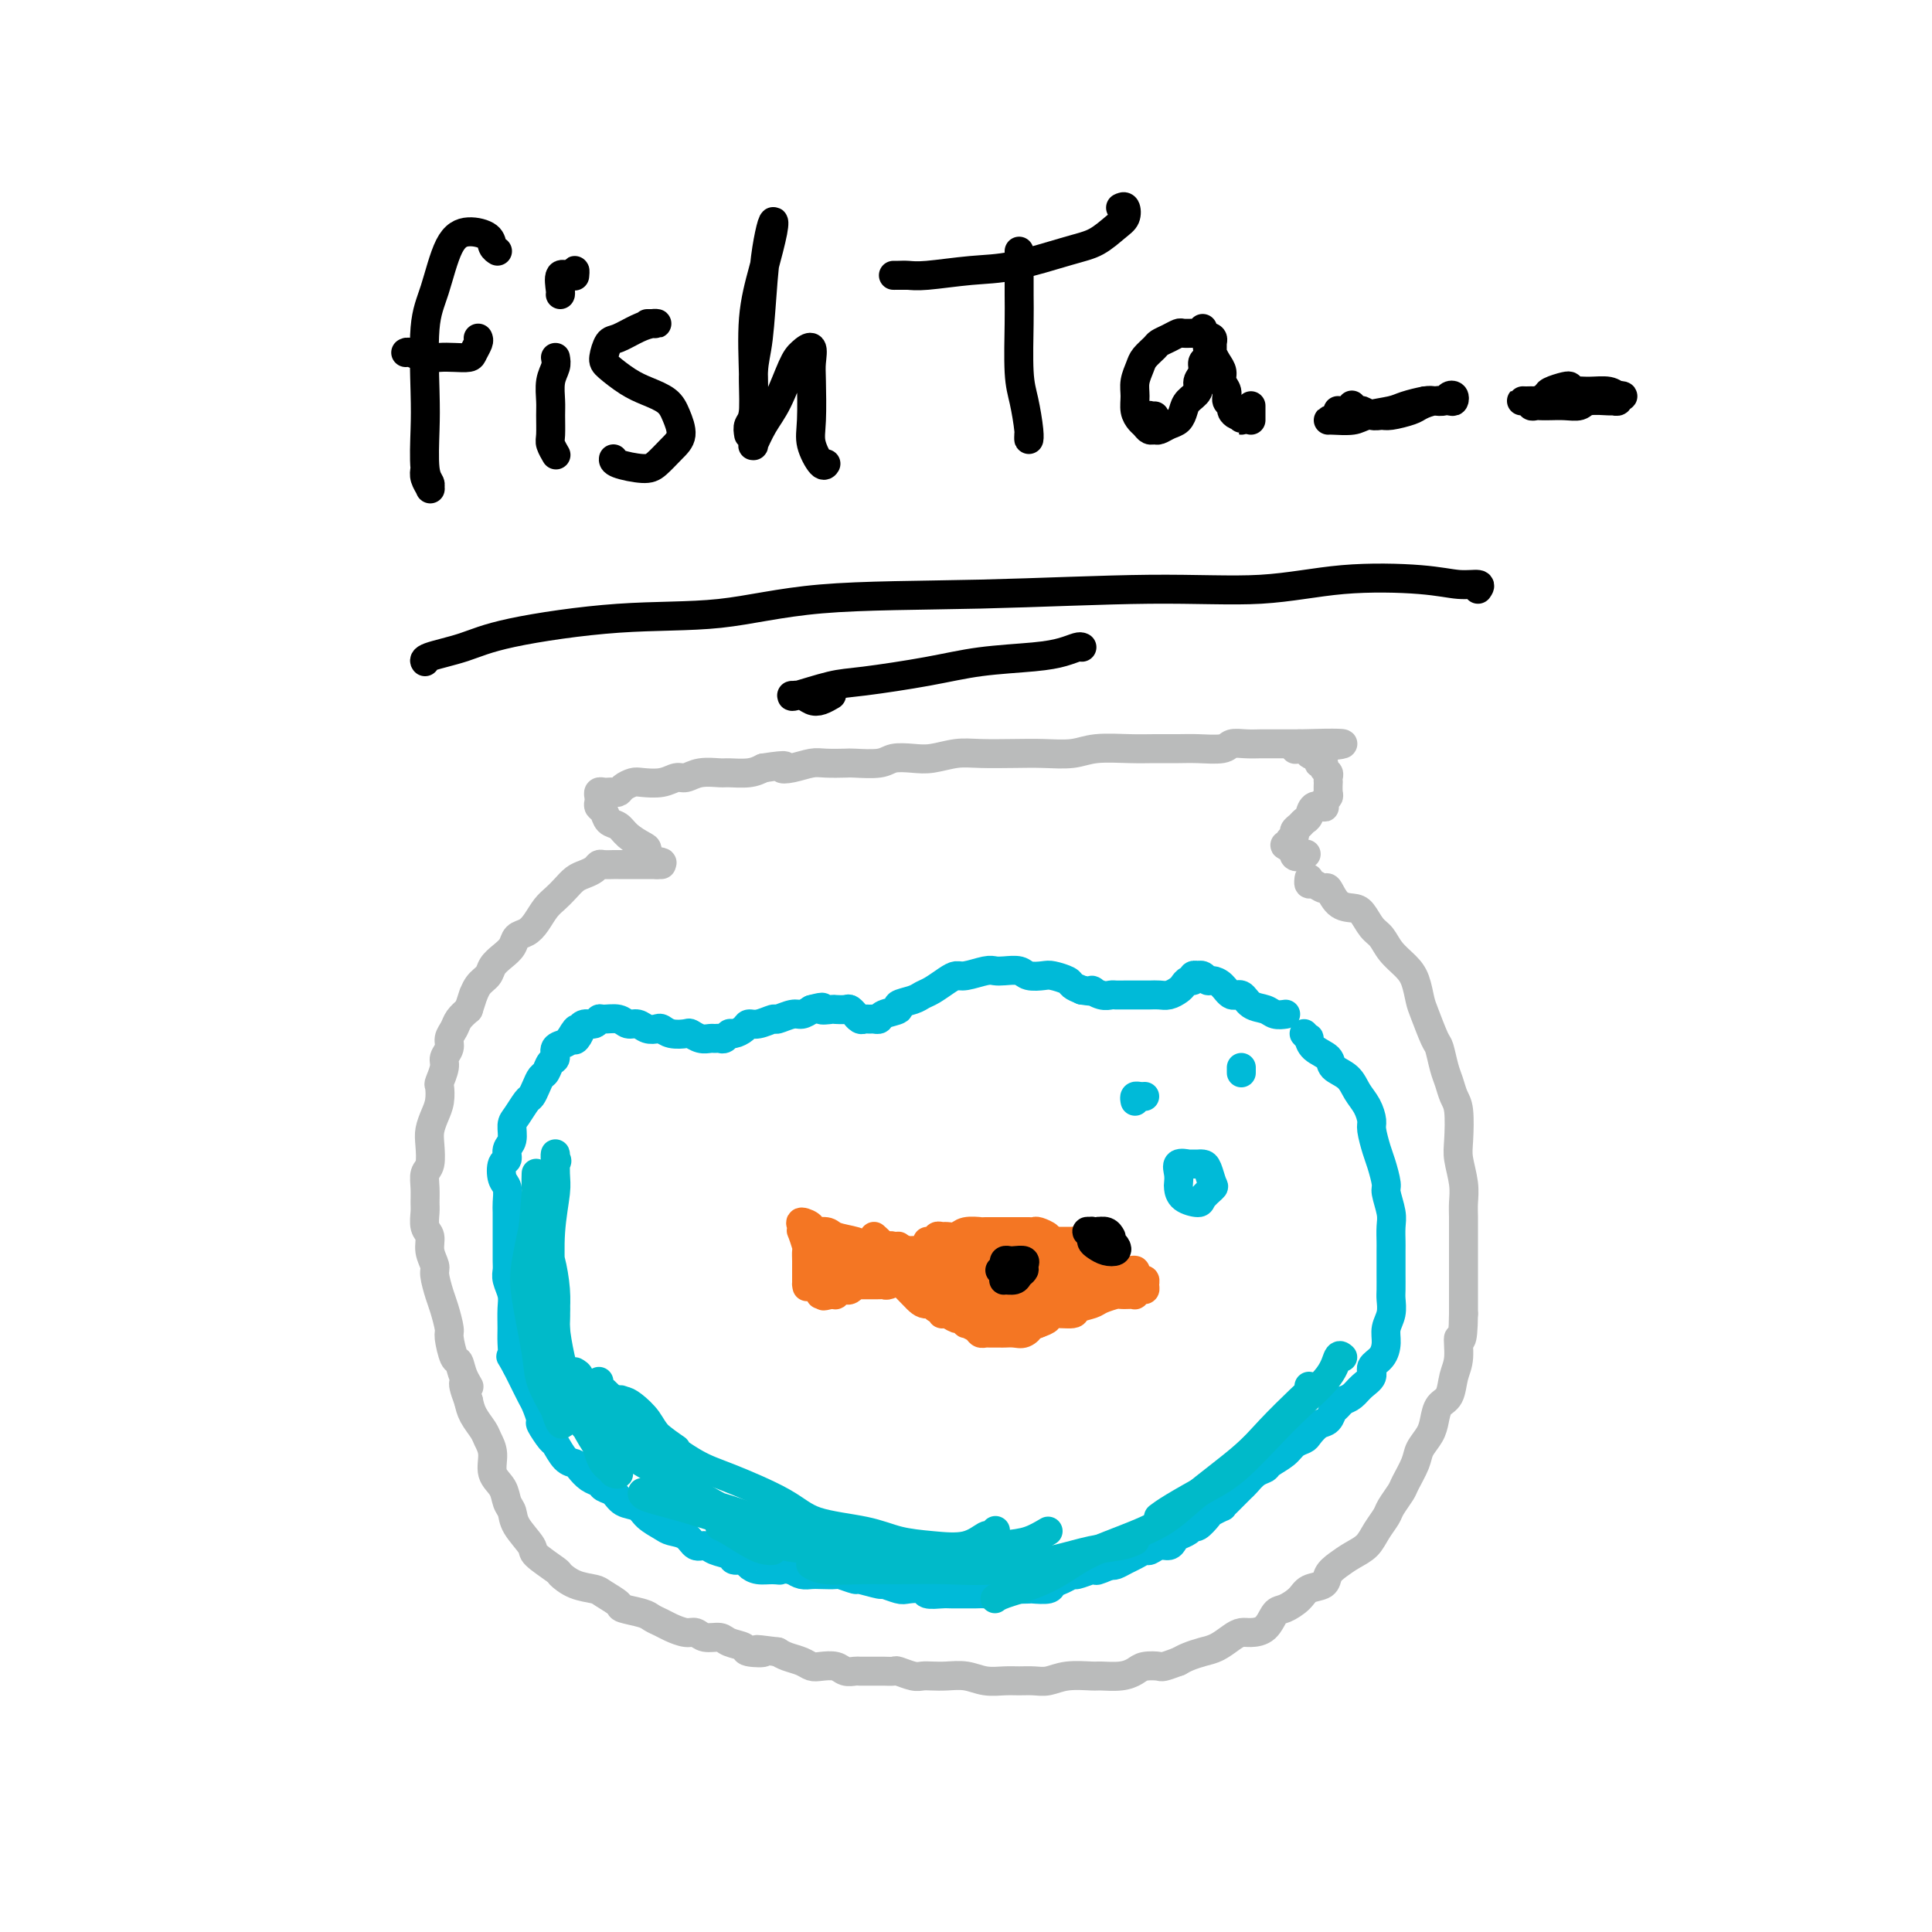 <svg viewBox='0 0 400 400' version='1.1' xmlns='http://www.w3.org/2000/svg' xmlns:xlink='http://www.w3.org/1999/xlink'><g fill='none' stroke='#BABBBB' stroke-width='6' stroke-linecap='round' stroke-linejoin='round'><path d='M271,182c0.015,-0.123 0.031,-0.246 0,0c-0.031,0.246 -0.108,0.861 0,1c0.108,0.139 0.403,-0.198 1,0c0.597,0.198 1.497,0.930 2,1c0.503,0.070 0.610,-0.521 1,0c0.390,0.521 1.063,2.155 2,3c0.937,0.845 2.137,0.901 3,1c0.863,0.099 1.390,0.242 2,1c0.610,0.758 1.305,2.130 2,3c0.695,0.870 1.391,1.238 2,2c0.609,0.762 1.132,1.920 2,3c0.868,1.080 2.082,2.083 3,3c0.918,0.917 1.541,1.749 2,3c0.459,1.251 0.753,2.922 1,4c0.247,1.078 0.447,1.562 1,3c0.553,1.438 1.457,3.831 2,5c0.543,1.169 0.724,1.114 1,2c0.276,0.886 0.649,2.712 1,4c0.351,1.288 0.682,2.037 1,3c0.318,0.963 0.625,2.140 1,3c0.375,0.860 0.818,1.402 1,3c0.182,1.598 0.101,4.250 0,6c-0.101,1.750 -0.223,2.596 0,4c0.223,1.404 0.792,3.366 1,5c0.208,1.634 0.056,2.939 0,4c-0.056,1.061 -0.015,1.880 0,3c0.015,1.120 0.004,2.543 0,4c-0.004,1.457 -0.001,2.947 0,4c0.001,1.053 0.000,1.668 0,3c-0.000,1.332 -0.000,3.381 0,5c0.000,1.619 0.000,2.810 0,4'/><path d='M303,272c-0.086,7.436 -0.800,5.027 -1,5c-0.200,-0.027 0.115,2.327 0,4c-0.115,1.673 -0.660,2.663 -1,4c-0.340,1.337 -0.476,3.019 -1,4c-0.524,0.981 -1.435,1.262 -2,2c-0.565,0.738 -0.785,1.935 -1,3c-0.215,1.065 -0.424,1.999 -1,3c-0.576,1.001 -1.520,2.068 -2,3c-0.480,0.932 -0.495,1.729 -1,3c-0.505,1.271 -1.501,3.015 -2,4c-0.499,0.985 -0.503,1.212 -1,2c-0.497,0.788 -1.487,2.136 -2,3c-0.513,0.864 -0.549,1.243 -1,2c-0.451,0.757 -1.315,1.893 -2,3c-0.685,1.107 -1.190,2.184 -2,3c-0.810,0.816 -1.926,1.370 -3,2c-1.074,0.630 -2.107,1.337 -3,2c-0.893,0.663 -1.646,1.281 -2,2c-0.354,0.719 -0.307,1.539 -1,2c-0.693,0.461 -2.124,0.565 -3,1c-0.876,0.435 -1.197,1.203 -2,2c-0.803,0.797 -2.088,1.625 -3,2c-0.912,0.375 -1.451,0.299 -2,1c-0.549,0.701 -1.109,2.181 -2,3c-0.891,0.819 -2.114,0.979 -3,1c-0.886,0.021 -1.434,-0.097 -2,0c-0.566,0.097 -1.149,0.407 -2,1c-0.851,0.593 -1.970,1.468 -3,2c-1.030,0.532 -1.970,0.720 -3,1c-1.030,0.280 -2.152,0.651 -3,1c-0.848,0.349 -1.424,0.674 -2,1'/><path d='M244,344c-3.532,1.321 -3.363,1.124 -4,1c-0.637,-0.124 -2.079,-0.177 -3,0c-0.921,0.177 -1.320,0.582 -2,1c-0.680,0.418 -1.641,0.848 -3,1c-1.359,0.152 -3.115,0.027 -4,0c-0.885,-0.027 -0.898,0.045 -2,0c-1.102,-0.045 -3.295,-0.209 -5,0c-1.705,0.209 -2.924,0.789 -4,1c-1.076,0.211 -2.009,0.053 -3,0c-0.991,-0.053 -2.040,-0.000 -3,0c-0.960,0.000 -1.832,-0.052 -3,0c-1.168,0.052 -2.631,0.210 -4,0c-1.369,-0.210 -2.645,-0.787 -4,-1c-1.355,-0.213 -2.791,-0.061 -4,0c-1.209,0.061 -2.193,0.030 -3,0c-0.807,-0.030 -1.439,-0.061 -2,0c-0.561,0.061 -1.053,0.212 -2,0c-0.947,-0.212 -2.351,-0.789 -3,-1c-0.649,-0.211 -0.545,-0.056 -1,0c-0.455,0.056 -1.469,0.015 -2,0c-0.531,-0.015 -0.579,-0.003 -1,0c-0.421,0.003 -1.214,-0.003 -2,0c-0.786,0.003 -1.565,0.015 -2,0c-0.435,-0.015 -0.525,-0.056 -1,0c-0.475,0.056 -1.333,0.208 -2,0c-0.667,-0.208 -1.141,-0.777 -2,-1c-0.859,-0.223 -2.103,-0.101 -3,0c-0.897,0.101 -1.447,0.182 -2,0c-0.553,-0.182 -1.111,-0.626 -2,-1c-0.889,-0.374 -2.111,-0.678 -3,-1c-0.889,-0.322 -1.444,-0.661 -2,-1'/><path d='M161,342c-7.154,-0.941 -3.540,-0.295 -3,0c0.540,0.295 -1.994,0.238 -3,0c-1.006,-0.238 -0.482,-0.656 -1,-1c-0.518,-0.344 -2.077,-0.613 -3,-1c-0.923,-0.387 -1.210,-0.891 -2,-1c-0.790,-0.109 -2.084,0.178 -3,0c-0.916,-0.178 -1.453,-0.821 -2,-1c-0.547,-0.179 -1.103,0.107 -2,0c-0.897,-0.107 -2.136,-0.606 -3,-1c-0.864,-0.394 -1.353,-0.682 -2,-1c-0.647,-0.318 -1.451,-0.666 -2,-1c-0.549,-0.334 -0.841,-0.653 -2,-1c-1.159,-0.347 -3.184,-0.722 -4,-1c-0.816,-0.278 -0.422,-0.460 -1,-1c-0.578,-0.540 -2.126,-1.438 -3,-2c-0.874,-0.562 -1.072,-0.788 -2,-1c-0.928,-0.212 -2.586,-0.411 -4,-1c-1.414,-0.589 -2.586,-1.568 -3,-2c-0.414,-0.432 -0.072,-0.318 -1,-1c-0.928,-0.682 -3.128,-2.160 -4,-3c-0.872,-0.840 -0.417,-1.043 -1,-2c-0.583,-0.957 -2.202,-2.667 -3,-4c-0.798,-1.333 -0.773,-2.289 -1,-3c-0.227,-0.711 -0.705,-1.177 -1,-2c-0.295,-0.823 -0.407,-2.001 -1,-3c-0.593,-0.999 -1.668,-1.818 -2,-3c-0.332,-1.182 0.080,-2.728 0,-4c-0.080,-1.272 -0.650,-2.269 -1,-3c-0.350,-0.731 -0.479,-1.197 -1,-2c-0.521,-0.803 -1.435,-1.944 -2,-3c-0.565,-1.056 -0.783,-2.028 -1,-3'/><path d='M97,290c-2.118,-5.557 -0.414,-3.451 0,-3c0.414,0.451 -0.463,-0.755 -1,-2c-0.537,-1.245 -0.735,-2.529 -1,-3c-0.265,-0.471 -0.595,-0.130 -1,-1c-0.405,-0.870 -0.883,-2.951 -1,-4c-0.117,-1.049 0.127,-1.067 0,-2c-0.127,-0.933 -0.627,-2.780 -1,-4c-0.373,-1.220 -0.621,-1.811 -1,-3c-0.379,-1.189 -0.890,-2.975 -1,-4c-0.110,-1.025 0.181,-1.290 0,-2c-0.181,-0.710 -0.833,-1.866 -1,-3c-0.167,-1.134 0.152,-2.246 0,-3c-0.152,-0.754 -0.774,-1.151 -1,-2c-0.226,-0.849 -0.057,-2.151 0,-3c0.057,-0.849 0.001,-1.245 0,-2c-0.001,-0.755 0.051,-1.868 0,-3c-0.051,-1.132 -0.207,-2.284 0,-3c0.207,-0.716 0.777,-0.995 1,-2c0.223,-1.005 0.098,-2.735 0,-4c-0.098,-1.265 -0.171,-2.063 0,-3c0.171,-0.937 0.586,-2.012 1,-3c0.414,-0.988 0.828,-1.889 1,-3c0.172,-1.111 0.103,-2.433 0,-3c-0.103,-0.567 -0.239,-0.378 0,-1c0.239,-0.622 0.852,-2.053 1,-3c0.148,-0.947 -0.168,-1.408 0,-2c0.168,-0.592 0.821,-1.313 1,-2c0.179,-0.687 -0.117,-1.339 0,-2c0.117,-0.661 0.647,-1.332 1,-2c0.353,-0.668 0.529,-1.334 1,-2c0.471,-0.666 1.235,-1.333 2,-2'/><path d='M97,209c1.433,-4.451 1.017,-3.080 1,-3c-0.017,0.080 0.367,-1.133 1,-2c0.633,-0.867 1.517,-1.388 2,-2c0.483,-0.612 0.566,-1.315 1,-2c0.434,-0.685 1.218,-1.351 2,-2c0.782,-0.649 1.560,-1.280 2,-2c0.440,-0.720 0.540,-1.530 1,-2c0.460,-0.470 1.278,-0.601 2,-1c0.722,-0.399 1.348,-1.066 2,-2c0.652,-0.934 1.329,-2.134 2,-3c0.671,-0.866 1.335,-1.398 2,-2c0.665,-0.602 1.330,-1.275 2,-2c0.670,-0.725 1.344,-1.501 2,-2c0.656,-0.499 1.293,-0.722 2,-1c0.707,-0.278 1.484,-0.610 2,-1c0.516,-0.390 0.772,-0.836 1,-1c0.228,-0.164 0.427,-0.044 1,0c0.573,0.044 1.519,0.012 2,0c0.481,-0.012 0.495,-0.003 1,0c0.505,0.003 1.501,0.001 2,0c0.499,-0.001 0.502,-0.000 1,0c0.498,0.000 1.490,0.000 2,0c0.510,-0.000 0.539,-0.000 1,0c0.461,0.000 1.355,0.000 2,0c0.645,-0.000 1.041,-0.000 1,0c-0.041,0.000 -0.521,0.000 -1,0'/><path d='M136,179c2.459,-0.579 0.107,-0.526 -1,-1c-1.107,-0.474 -0.969,-1.474 -1,-2c-0.031,-0.526 -0.232,-0.579 -1,-1c-0.768,-0.421 -2.105,-1.212 -3,-2c-0.895,-0.788 -1.350,-1.573 -2,-2c-0.650,-0.427 -1.494,-0.495 -2,-1c-0.506,-0.505 -0.672,-1.445 -1,-2c-0.328,-0.555 -0.817,-0.723 -1,-1c-0.183,-0.277 -0.060,-0.663 0,-1c0.060,-0.337 0.058,-0.626 0,-1c-0.058,-0.374 -0.170,-0.831 0,-1c0.170,-0.169 0.622,-0.048 1,0c0.378,0.048 0.682,0.023 1,0c0.318,-0.023 0.650,-0.045 1,0c0.350,0.045 0.719,0.157 1,0c0.281,-0.157 0.474,-0.582 1,-1c0.526,-0.418 1.386,-0.829 2,-1c0.614,-0.171 0.981,-0.102 2,0c1.019,0.102 2.690,0.238 4,0c1.310,-0.238 2.260,-0.848 3,-1c0.740,-0.152 1.268,0.156 2,0c0.732,-0.156 1.666,-0.777 3,-1c1.334,-0.223 3.069,-0.050 4,0c0.931,0.050 1.058,-0.025 2,0c0.942,0.025 2.698,0.150 4,0c1.302,-0.150 2.151,-0.575 3,-1'/><path d='M158,159c6.101,-0.944 4.353,-0.306 4,0c-0.353,0.306 0.689,0.278 2,0c1.311,-0.278 2.890,-0.805 4,-1c1.110,-0.195 1.752,-0.056 3,0c1.248,0.056 3.103,0.029 4,0c0.897,-0.029 0.836,-0.059 2,0c1.164,0.059 3.553,0.208 5,0c1.447,-0.208 1.952,-0.774 3,-1c1.048,-0.226 2.638,-0.113 4,0c1.362,0.113 2.494,0.226 4,0c1.506,-0.226 3.386,-0.792 5,-1c1.614,-0.208 2.963,-0.060 5,0c2.037,0.060 4.761,0.030 7,0c2.239,-0.030 3.994,-0.061 6,0c2.006,0.061 4.263,0.212 6,0c1.737,-0.212 2.956,-0.789 5,-1c2.044,-0.211 4.915,-0.055 7,0c2.085,0.055 3.383,0.011 5,0c1.617,-0.011 3.552,0.011 5,0c1.448,-0.011 2.408,-0.056 4,0c1.592,0.056 3.816,0.211 5,0c1.184,-0.211 1.329,-0.789 2,-1c0.671,-0.211 1.867,-0.057 3,0c1.133,0.057 2.201,0.015 3,0c0.799,-0.015 1.327,-0.004 2,0c0.673,0.004 1.490,0.001 2,0c0.510,-0.001 0.714,-0.000 1,0c0.286,0.000 0.654,0.000 1,0c0.346,-0.000 0.670,-0.000 1,0c0.330,0.000 0.665,0.000 1,0'/><path d='M269,154c17.329,-0.534 5.150,0.631 1,1c-4.150,0.369 -0.271,-0.060 1,0c1.271,0.060 -0.067,0.607 0,1c0.067,0.393 1.538,0.630 2,1c0.462,0.370 -0.087,0.872 0,1c0.087,0.128 0.808,-0.119 1,0c0.192,0.119 -0.145,0.605 0,1c0.145,0.395 0.771,0.701 1,1c0.229,0.299 0.062,0.591 0,1c-0.062,0.409 -0.020,0.936 0,1c0.020,0.064 0.019,-0.333 0,0c-0.019,0.333 -0.056,1.396 0,2c0.056,0.604 0.204,0.748 0,1c-0.204,0.252 -0.762,0.610 -1,1c-0.238,0.390 -0.158,0.811 0,1c0.158,0.189 0.393,0.145 0,0c-0.393,-0.145 -1.416,-0.390 -2,0c-0.584,0.390 -0.730,1.414 -1,2c-0.270,0.586 -0.665,0.734 -1,1c-0.335,0.266 -0.610,0.650 -1,1c-0.390,0.350 -0.894,0.668 -1,1c-0.106,0.332 0.187,0.680 0,1c-0.187,0.320 -0.854,0.611 -1,1c-0.146,0.389 0.230,0.874 0,1c-0.230,0.126 -1.066,-0.107 -1,0c0.066,0.107 1.033,0.553 2,1'/><path d='M268,176c-0.644,2.089 1.244,1.311 2,1c0.756,-0.311 0.378,-0.156 0,0'/></g>
<g fill='none' stroke='#00BAD8' stroke-width='6' stroke-linecap='round' stroke-linejoin='round'><path d='M270,214c0.429,0.471 0.859,0.941 1,1c0.141,0.059 -0.005,-0.294 0,0c0.005,0.294 0.161,1.237 1,2c0.839,0.763 2.361,1.348 3,2c0.639,0.652 0.396,1.372 1,2c0.604,0.628 2.056,1.163 3,2c0.944,0.837 1.380,1.974 2,3c0.620,1.026 1.423,1.939 2,3c0.577,1.061 0.929,2.270 1,3c0.071,0.730 -0.140,0.981 0,2c0.140,1.019 0.630,2.808 1,4c0.370,1.192 0.621,1.788 1,3c0.379,1.212 0.886,3.039 1,4c0.114,0.961 -0.166,1.056 0,2c0.166,0.944 0.776,2.737 1,4c0.224,1.263 0.060,1.996 0,3c-0.060,1.004 -0.016,2.279 0,3c0.016,0.721 0.004,0.888 0,2c-0.004,1.112 -0.000,3.168 0,4c0.000,0.832 -0.004,0.438 0,1c0.004,0.562 0.016,2.079 0,3c-0.016,0.921 -0.058,1.248 0,2c0.058,0.752 0.218,1.931 0,3c-0.218,1.069 -0.813,2.030 -1,3c-0.187,0.970 0.035,1.950 0,3c-0.035,1.050 -0.327,2.169 -1,3c-0.673,0.831 -1.727,1.375 -2,2c-0.273,0.625 0.236,1.333 0,2c-0.236,0.667 -1.217,1.295 -2,2c-0.783,0.705 -1.366,1.487 -2,2c-0.634,0.513 -1.317,0.756 -2,1'/><path d='M278,290c-1.809,2.197 -1.832,1.688 -2,2c-0.168,0.312 -0.482,1.445 -1,2c-0.518,0.555 -1.240,0.533 -2,1c-0.760,0.467 -1.559,1.424 -2,2c-0.441,0.576 -0.523,0.770 -1,1c-0.477,0.230 -1.349,0.494 -2,1c-0.651,0.506 -1.081,1.252 -2,2c-0.919,0.748 -2.326,1.496 -3,2c-0.674,0.504 -0.613,0.764 -1,1c-0.387,0.236 -1.220,0.448 -2,1c-0.780,0.552 -1.506,1.444 -2,2c-0.494,0.556 -0.758,0.775 -1,1c-0.242,0.225 -0.464,0.456 -1,1c-0.536,0.544 -1.385,1.401 -2,2c-0.615,0.599 -0.994,0.939 -1,1c-0.006,0.061 0.363,-0.156 0,0c-0.363,0.156 -1.458,0.686 -2,1c-0.542,0.314 -0.530,0.413 -1,1c-0.470,0.587 -1.421,1.663 -2,2c-0.579,0.337 -0.784,-0.063 -1,0c-0.216,0.063 -0.442,0.590 -1,1c-0.558,0.410 -1.449,0.702 -2,1c-0.551,0.298 -0.763,0.601 -1,1c-0.237,0.399 -0.500,0.895 -1,1c-0.500,0.105 -1.236,-0.179 -2,0c-0.764,0.179 -1.556,0.822 -2,1c-0.444,0.178 -0.539,-0.110 -1,0c-0.461,0.110 -1.289,0.617 -2,1c-0.711,0.383 -1.307,0.642 -2,1c-0.693,0.358 -1.484,0.817 -2,1c-0.516,0.183 -0.758,0.092 -1,0'/><path d='M230,324c-3.450,1.481 -3.073,1.185 -3,1c0.073,-0.185 -0.156,-0.257 -1,0c-0.844,0.257 -2.304,0.843 -3,1c-0.696,0.157 -0.628,-0.116 -1,0c-0.372,0.116 -1.183,0.619 -2,1c-0.817,0.381 -1.640,0.638 -2,1c-0.360,0.362 -0.256,0.828 -1,1c-0.744,0.172 -2.335,0.050 -3,0c-0.665,-0.050 -0.405,-0.027 -1,0c-0.595,0.027 -2.047,0.060 -3,0c-0.953,-0.060 -1.409,-0.212 -2,0c-0.591,0.212 -1.317,0.789 -2,1c-0.683,0.211 -1.322,0.056 -2,0c-0.678,-0.056 -1.394,-0.014 -2,0c-0.606,0.014 -1.102,0.000 -2,0c-0.898,-0.000 -2.198,0.014 -3,0c-0.802,-0.014 -1.105,-0.055 -2,0c-0.895,0.055 -2.381,0.207 -3,0c-0.619,-0.207 -0.372,-0.772 -1,-1c-0.628,-0.228 -2.131,-0.118 -3,0c-0.869,0.118 -1.106,0.243 -2,0c-0.894,-0.243 -2.447,-0.853 -3,-1c-0.553,-0.147 -0.107,0.171 -1,0c-0.893,-0.171 -3.125,-0.830 -4,-1c-0.875,-0.170 -0.394,0.150 -1,0c-0.606,-0.150 -2.298,-0.772 -3,-1c-0.702,-0.228 -0.415,-0.064 -1,0c-0.585,0.064 -2.043,0.027 -3,0c-0.957,-0.027 -1.411,-0.046 -2,0c-0.589,0.046 -1.311,0.156 -2,0c-0.689,-0.156 -1.344,-0.578 -2,-1'/><path d='M164,325c-7.157,-0.770 -4.049,-0.196 -3,0c1.049,0.196 0.039,0.015 -1,0c-1.039,-0.015 -2.108,0.137 -3,0c-0.892,-0.137 -1.608,-0.561 -2,-1c-0.392,-0.439 -0.461,-0.892 -1,-1c-0.539,-0.108 -1.548,0.131 -2,0c-0.452,-0.131 -0.346,-0.630 -1,-1c-0.654,-0.370 -2.066,-0.610 -3,-1c-0.934,-0.390 -1.390,-0.930 -2,-1c-0.610,-0.070 -1.375,0.329 -2,0c-0.625,-0.329 -1.111,-1.388 -2,-2c-0.889,-0.612 -2.181,-0.779 -3,-1c-0.819,-0.221 -1.164,-0.497 -2,-1c-0.836,-0.503 -2.164,-1.234 -3,-2c-0.836,-0.766 -1.179,-1.567 -2,-2c-0.821,-0.433 -2.121,-0.496 -3,-1c-0.879,-0.504 -1.339,-1.448 -2,-2c-0.661,-0.552 -1.524,-0.712 -2,-1c-0.476,-0.288 -0.564,-0.705 -1,-1c-0.436,-0.295 -1.220,-0.468 -2,-1c-0.780,-0.532 -1.556,-1.422 -2,-2c-0.444,-0.578 -0.558,-0.846 -1,-1c-0.442,-0.154 -1.214,-0.196 -2,-1c-0.786,-0.804 -1.587,-2.369 -2,-3c-0.413,-0.631 -0.438,-0.327 -1,-1c-0.562,-0.673 -1.660,-2.323 -2,-3c-0.340,-0.677 0.077,-0.380 0,-1c-0.077,-0.620 -0.650,-2.156 -1,-3c-0.350,-0.844 -0.479,-0.997 -1,-2c-0.521,-1.003 -1.435,-2.858 -2,-4c-0.565,-1.142 -0.783,-1.571 -1,-2'/><path d='M107,283c-1.773,-3.244 -1.206,-1.855 -1,-2c0.206,-0.145 0.051,-1.824 0,-3c-0.051,-1.176 0.000,-1.848 0,-3c-0.000,-1.152 -0.053,-2.783 0,-4c0.053,-1.217 0.210,-2.020 0,-3c-0.210,-0.980 -0.788,-2.135 -1,-3c-0.212,-0.865 -0.057,-1.438 0,-2c0.057,-0.562 0.015,-1.113 0,-2c-0.015,-0.887 -0.004,-2.109 0,-3c0.004,-0.891 0.002,-1.450 0,-2c-0.002,-0.550 -0.004,-1.091 0,-2c0.004,-0.909 0.014,-2.188 0,-3c-0.014,-0.812 -0.052,-1.158 0,-2c0.052,-0.842 0.195,-2.179 0,-3c-0.195,-0.821 -0.728,-1.125 -1,-2c-0.272,-0.875 -0.284,-2.322 0,-3c0.284,-0.678 0.863,-0.589 1,-1c0.137,-0.411 -0.167,-1.322 0,-2c0.167,-0.678 0.804,-1.122 1,-2c0.196,-0.878 -0.050,-2.188 0,-3c0.050,-0.812 0.394,-1.125 1,-2c0.606,-0.875 1.472,-2.313 2,-3c0.528,-0.687 0.719,-0.622 1,-1c0.281,-0.378 0.654,-1.200 1,-2c0.346,-0.800 0.665,-1.580 1,-2c0.335,-0.420 0.685,-0.480 1,-1c0.315,-0.520 0.596,-1.501 1,-2c0.404,-0.499 0.933,-0.515 1,-1c0.067,-0.485 -0.328,-1.438 0,-2c0.328,-0.562 1.379,-0.732 2,-1c0.621,-0.268 0.810,-0.634 1,-1'/><path d='M118,215c2.329,-3.973 1.153,-0.906 1,0c-0.153,0.906 0.719,-0.350 1,-1c0.281,-0.650 -0.029,-0.696 0,-1c0.029,-0.304 0.396,-0.867 1,-1c0.604,-0.133 1.446,0.165 2,0c0.554,-0.165 0.820,-0.791 1,-1c0.180,-0.209 0.275,0.000 1,0c0.725,-0.000 2.082,-0.210 3,0c0.918,0.210 1.397,0.840 2,1c0.603,0.160 1.329,-0.150 2,0c0.671,0.150 1.287,0.758 2,1c0.713,0.242 1.524,0.116 2,0c0.476,-0.116 0.617,-0.224 1,0c0.383,0.224 1.010,0.778 2,1c0.990,0.222 2.345,0.112 3,0c0.655,-0.112 0.609,-0.226 1,0c0.391,0.226 1.218,0.794 2,1c0.782,0.206 1.519,0.051 2,0c0.481,-0.051 0.705,0.001 1,0c0.295,-0.001 0.660,-0.056 1,0c0.340,0.056 0.654,0.221 1,0c0.346,-0.221 0.724,-0.829 1,-1c0.276,-0.171 0.449,0.094 1,0c0.551,-0.094 1.480,-0.546 2,-1c0.520,-0.454 0.632,-0.910 1,-1c0.368,-0.090 0.990,0.187 2,0c1.010,-0.187 2.406,-0.837 3,-1c0.594,-0.163 0.386,0.163 1,0c0.614,-0.163 2.050,-0.813 3,-1c0.950,-0.187 1.414,0.089 2,0c0.586,-0.089 1.293,-0.545 2,-1'/><path d='M168,209c3.434,-0.929 2.019,-0.250 2,0c-0.019,0.250 1.358,0.071 2,0c0.642,-0.071 0.549,-0.034 1,0c0.451,0.034 1.444,0.065 2,0c0.556,-0.065 0.674,-0.228 1,0c0.326,0.228 0.861,0.846 1,1c0.139,0.154 -0.118,-0.155 0,0c0.118,0.155 0.610,0.774 1,1c0.390,0.226 0.680,0.057 1,0c0.320,-0.057 0.672,-0.004 1,0c0.328,0.004 0.631,-0.040 1,0c0.369,0.040 0.802,0.166 1,0c0.198,-0.166 0.161,-0.622 1,-1c0.839,-0.378 2.556,-0.678 3,-1c0.444,-0.322 -0.383,-0.667 0,-1c0.383,-0.333 1.976,-0.654 3,-1c1.024,-0.346 1.480,-0.719 2,-1c0.520,-0.281 1.105,-0.471 2,-1c0.895,-0.529 2.099,-1.396 3,-2c0.901,-0.604 1.500,-0.946 2,-1c0.500,-0.054 0.900,0.181 2,0c1.100,-0.181 2.898,-0.777 4,-1c1.102,-0.223 1.507,-0.074 2,0c0.493,0.074 1.075,0.072 2,0c0.925,-0.072 2.192,-0.212 3,0c0.808,0.212 1.157,0.778 2,1c0.843,0.222 2.179,0.101 3,0c0.821,-0.101 1.127,-0.182 2,0c0.873,0.182 2.312,0.626 3,1c0.688,0.374 0.625,0.678 1,1c0.375,0.322 1.187,0.661 2,1'/><path d='M224,205c3.456,0.558 2.094,-0.047 2,0c-0.094,0.047 1.078,0.745 2,1c0.922,0.255 1.594,0.068 2,0c0.406,-0.068 0.545,-0.018 1,0c0.455,0.018 1.224,0.005 2,0c0.776,-0.005 1.559,-0.000 2,0c0.441,0.000 0.542,-0.003 1,0c0.458,0.003 1.275,0.012 2,0c0.725,-0.012 1.360,-0.046 2,0c0.640,0.046 1.286,0.171 2,0c0.714,-0.171 1.497,-0.638 2,-1c0.503,-0.362 0.727,-0.619 1,-1c0.273,-0.381 0.594,-0.886 1,-1c0.406,-0.114 0.896,0.165 1,0c0.104,-0.165 -0.179,-0.772 0,-1c0.179,-0.228 0.821,-0.076 1,0c0.179,0.076 -0.104,0.074 0,0c0.104,-0.074 0.594,-0.222 1,0c0.406,0.222 0.728,0.814 1,1c0.272,0.186 0.495,-0.034 1,0c0.505,0.034 1.294,0.324 2,1c0.706,0.676 1.329,1.740 2,2c0.671,0.260 1.388,-0.284 2,0c0.612,0.284 1.117,1.397 2,2c0.883,0.603 2.144,0.698 3,1c0.856,0.302 1.307,0.812 2,1c0.693,0.188 1.626,0.054 2,0c0.374,-0.054 0.187,-0.027 0,0'/></g>
<g fill='none' stroke='#F47623' stroke-width='6' stroke-linecap='round' stroke-linejoin='round'><path d='M192,257c0.302,-0.031 0.605,-0.061 1,0c0.395,0.061 0.883,0.214 1,0c0.117,-0.214 -0.136,-0.793 0,-1c0.136,-0.207 0.661,-0.041 1,0c0.339,0.041 0.493,-0.041 1,0c0.507,0.041 1.366,0.207 2,0c0.634,-0.207 1.043,-0.788 2,-1c0.957,-0.212 2.463,-0.057 3,0c0.537,0.057 0.104,0.015 1,0c0.896,-0.015 3.119,-0.004 4,0c0.881,0.004 0.420,0.000 1,0c0.580,-0.000 2.202,0.003 3,0c0.798,-0.003 0.772,-0.013 1,0c0.228,0.013 0.709,0.050 1,0c0.291,-0.050 0.391,-0.185 1,0c0.609,0.185 1.726,0.690 2,1c0.274,0.310 -0.294,0.426 0,1c0.294,0.574 1.451,1.608 2,2c0.549,0.392 0.490,0.143 1,0c0.510,-0.143 1.588,-0.179 2,0c0.412,0.179 0.157,0.574 0,1c-0.157,0.426 -0.216,0.885 0,1c0.216,0.115 0.706,-0.113 1,0c0.294,0.113 0.393,0.565 1,1c0.607,0.435 1.724,0.851 2,1c0.276,0.149 -0.287,0.030 0,0c0.287,-0.030 1.423,0.031 2,0c0.577,-0.031 0.593,-0.152 1,0c0.407,0.152 1.203,0.576 2,1'/><path d='M231,264c2.428,1.393 0.497,0.377 0,0c-0.497,-0.377 0.441,-0.115 1,0c0.559,0.115 0.739,0.083 1,0c0.261,-0.083 0.604,-0.218 1,0c0.396,0.218 0.846,0.789 1,1c0.154,0.211 0.014,0.060 0,0c-0.014,-0.060 0.099,-0.031 0,0c-0.099,0.031 -0.410,0.064 -1,0c-0.590,-0.064 -1.457,-0.224 -2,0c-0.543,0.224 -0.760,0.831 -1,1c-0.240,0.169 -0.502,-0.099 -1,0c-0.498,0.099 -1.233,0.565 -2,1c-0.767,0.435 -1.567,0.837 -2,1c-0.433,0.163 -0.497,0.086 -1,0c-0.503,-0.086 -1.443,-0.182 -2,0c-0.557,0.182 -0.730,0.641 -1,1c-0.270,0.359 -0.636,0.617 -1,1c-0.364,0.383 -0.728,0.890 -1,1c-0.272,0.110 -0.454,-0.178 -1,0c-0.546,0.178 -1.456,0.822 -2,1c-0.544,0.178 -0.723,-0.110 -1,0c-0.277,0.110 -0.652,0.618 -1,1c-0.348,0.382 -0.671,0.639 -1,1c-0.329,0.361 -0.666,0.828 -1,1c-0.334,0.172 -0.667,0.049 -1,0c-0.333,-0.049 -0.667,-0.025 -1,0'/><path d='M211,275c-3.744,1.706 -1.606,0.471 -1,0c0.606,-0.471 -0.322,-0.178 -1,0c-0.678,0.178 -1.106,0.240 -1,0c0.106,-0.240 0.744,-0.783 1,-1c0.256,-0.217 0.128,-0.109 0,0'/><path d='M218,257c0.373,-0.000 0.747,-0.001 1,0c0.253,0.001 0.386,0.003 1,0c0.614,-0.003 1.708,-0.011 2,0c0.292,0.011 -0.218,0.039 0,0c0.218,-0.039 1.162,-0.147 2,0c0.838,0.147 1.568,0.550 2,1c0.432,0.450 0.566,0.948 1,1c0.434,0.052 1.168,-0.341 2,0c0.832,0.341 1.763,1.414 2,2c0.237,0.586 -0.221,0.683 0,1c0.221,0.317 1.121,0.855 2,1c0.879,0.145 1.738,-0.102 2,0c0.262,0.102 -0.073,0.553 0,1c0.073,0.447 0.553,0.889 1,1c0.447,0.111 0.862,-0.110 1,0c0.138,0.110 -0.001,0.551 0,1c0.001,0.449 0.142,0.905 0,1c-0.142,0.095 -0.567,-0.170 -1,0c-0.433,0.170 -0.873,0.777 -1,1c-0.127,0.223 0.061,0.063 0,0c-0.061,-0.063 -0.371,-0.028 -1,0c-0.629,0.028 -1.577,0.049 -2,0c-0.423,-0.049 -0.320,-0.167 -1,0c-0.680,0.167 -2.144,0.618 -3,1c-0.856,0.382 -1.103,0.694 -2,1c-0.897,0.306 -2.442,0.607 -3,1c-0.558,0.393 -0.129,0.879 -1,1c-0.871,0.121 -3.042,-0.121 -4,0c-0.958,0.121 -0.702,0.606 -1,1c-0.298,0.394 -1.149,0.697 -2,1'/><path d='M215,274c-3.665,1.558 -2.329,0.953 -2,1c0.329,0.047 -0.349,0.745 -1,1c-0.651,0.255 -1.273,0.068 -2,0c-0.727,-0.068 -1.557,-0.018 -2,0c-0.443,0.018 -0.499,0.002 -1,0c-0.501,-0.002 -1.449,0.009 -2,0c-0.551,-0.009 -0.707,-0.040 -1,0c-0.293,0.040 -0.723,0.150 -1,0c-0.277,-0.150 -0.402,-0.561 -1,-1c-0.598,-0.439 -1.669,-0.906 -2,-1c-0.331,-0.094 0.079,0.186 0,0c-0.079,-0.186 -0.647,-0.838 -1,-1c-0.353,-0.162 -0.490,0.168 -1,0c-0.510,-0.168 -1.394,-0.833 -2,-1c-0.606,-0.167 -0.936,0.163 -1,0c-0.064,-0.163 0.137,-0.818 0,-1c-0.137,-0.182 -0.611,0.109 -1,0c-0.389,-0.109 -0.693,-0.617 -1,-1c-0.307,-0.383 -0.617,-0.642 -1,-1c-0.383,-0.358 -0.837,-0.814 -1,-1c-0.163,-0.186 -0.033,-0.102 0,0c0.033,0.102 -0.030,0.224 0,0c0.030,-0.224 0.152,-0.792 0,-1c-0.152,-0.208 -0.579,-0.056 -1,0c-0.421,0.056 -0.834,0.016 -1,0c-0.166,-0.016 -0.083,-0.008 0,0'/><path d='M187,264c0.128,0.415 0.256,0.829 0,1c-0.256,0.171 -0.895,0.098 -1,0c-0.105,-0.098 0.324,-0.223 0,0c-0.324,0.223 -1.400,0.792 -2,1c-0.600,0.208 -0.724,0.056 -1,0c-0.276,-0.056 -0.705,-0.015 -1,0c-0.295,0.015 -0.456,0.003 -1,0c-0.544,-0.003 -1.469,0.003 -2,0c-0.531,-0.003 -0.667,-0.015 -1,0c-0.333,0.015 -0.862,0.055 -1,0c-0.138,-0.055 0.117,-0.207 0,0c-0.117,0.207 -0.605,0.774 -1,1c-0.395,0.226 -0.697,0.113 -1,0c-0.303,-0.113 -0.607,-0.226 -1,0c-0.393,0.226 -0.875,0.792 -1,1c-0.125,0.208 0.107,0.060 0,0c-0.107,-0.060 -0.554,-0.030 -1,0'/><path d='M172,268c-2.488,0.619 -1.208,0.167 -1,0c0.208,-0.167 -0.655,-0.048 -1,0c-0.345,0.048 -0.173,0.024 0,0'/><path d='M186,258c-0.338,0.029 -0.675,0.057 -1,0c-0.325,-0.057 -0.637,-0.200 -1,0c-0.363,0.200 -0.777,0.745 -1,1c-0.223,0.255 -0.257,0.222 -1,0c-0.743,-0.222 -2.197,-0.633 -3,-1c-0.803,-0.367 -0.956,-0.689 -2,-1c-1.044,-0.311 -2.981,-0.610 -4,-1c-1.019,-0.390 -1.121,-0.873 -2,-1c-0.879,-0.127 -2.537,0.100 -3,0c-0.463,-0.100 0.267,-0.527 0,-1c-0.267,-0.473 -1.532,-0.992 -2,-1c-0.468,-0.008 -0.140,0.493 0,1c0.140,0.507 0.090,1.018 0,1c-0.090,-0.018 -0.220,-0.566 0,0c0.220,0.566 0.791,2.247 1,3c0.209,0.753 0.056,0.579 0,1c-0.056,0.421 -0.015,1.439 0,2c0.015,0.561 0.004,0.666 0,1c-0.004,0.334 -0.001,0.898 0,1c0.001,0.102 0.000,-0.256 0,0c-0.000,0.256 -0.000,1.128 0,2'/><path d='M167,265c0.156,2.089 0.044,1.311 0,1c-0.044,-0.311 -0.022,-0.156 0,0'/><path d='M216,258c1.546,0.793 3.093,1.585 4,2c0.907,0.415 1.175,0.451 2,1c0.825,0.549 2.206,1.609 3,2c0.794,0.391 0.999,0.112 1,0c0.001,-0.112 -0.202,-0.057 -1,0c-0.798,0.057 -2.191,0.117 -3,0c-0.809,-0.117 -1.035,-0.410 -2,-1c-0.965,-0.590 -2.668,-1.476 -4,-2c-1.332,-0.524 -2.293,-0.684 -3,-1c-0.707,-0.316 -1.160,-0.786 -1,-1c0.160,-0.214 0.931,-0.171 1,0c0.069,0.171 -0.566,0.470 0,1c0.566,0.530 2.333,1.293 4,2c1.667,0.707 3.233,1.360 4,2c0.767,0.640 0.736,1.268 1,2c0.264,0.732 0.824,1.569 1,2c0.176,0.431 -0.031,0.456 -1,0c-0.969,-0.456 -2.698,-1.395 -4,-2c-1.302,-0.605 -2.177,-0.878 -4,-2c-1.823,-1.122 -4.596,-3.094 -6,-4c-1.404,-0.906 -1.441,-0.746 -2,-1c-0.559,-0.254 -1.641,-0.923 -2,-1c-0.359,-0.077 0.004,0.437 1,1c0.996,0.563 2.623,1.174 4,2c1.377,0.826 2.504,1.866 4,3c1.496,1.134 3.362,2.362 4,3c0.638,0.638 0.047,0.687 0,1c-0.047,0.313 0.449,0.892 0,1c-0.449,0.108 -1.843,-0.255 -3,-1c-1.157,-0.745 -2.079,-1.873 -3,-3'/><path d='M211,264c-2.191,-0.904 -4.668,-2.164 -6,-3c-1.332,-0.836 -1.519,-1.246 -3,-2c-1.481,-0.754 -4.258,-1.851 -5,-2c-0.742,-0.149 0.549,0.650 1,1c0.451,0.350 0.061,0.252 1,1c0.939,0.748 3.208,2.341 5,3c1.792,0.659 3.109,0.385 4,1c0.891,0.615 1.357,2.118 2,3c0.643,0.882 1.462,1.143 1,1c-0.462,-0.143 -2.206,-0.689 -3,-1c-0.794,-0.311 -0.639,-0.388 -2,-1c-1.361,-0.612 -4.240,-1.759 -6,-3c-1.760,-1.241 -2.401,-2.576 -3,-3c-0.599,-0.424 -1.155,0.062 -2,0c-0.845,-0.062 -1.980,-0.674 -2,-1c-0.020,-0.326 1.076,-0.368 2,0c0.924,0.368 1.675,1.145 3,2c1.325,0.855 3.225,1.786 5,3c1.775,1.214 3.427,2.710 5,4c1.573,1.290 3.067,2.375 4,3c0.933,0.625 1.304,0.790 1,1c-0.304,0.210 -1.284,0.466 -3,0c-1.716,-0.466 -4.168,-1.653 -6,-2c-1.832,-0.347 -3.043,0.146 -5,-1c-1.957,-1.146 -4.659,-3.930 -6,-5c-1.341,-1.070 -1.321,-0.425 -2,-1c-0.679,-0.575 -2.058,-2.371 -3,-3c-0.942,-0.629 -1.446,-0.093 -1,0c0.446,0.093 1.842,-0.259 3,0c1.158,0.259 2.079,1.130 3,2'/><path d='M193,261c2.192,0.621 5.172,1.175 7,2c1.828,0.825 2.502,1.922 4,3c1.498,1.078 3.818,2.136 5,3c1.182,0.864 1.226,1.534 1,2c-0.226,0.466 -0.721,0.729 -1,1c-0.279,0.271 -0.344,0.550 -2,0c-1.656,-0.550 -4.905,-1.929 -7,-3c-2.095,-1.071 -3.036,-1.833 -5,-3c-1.964,-1.167 -4.951,-2.738 -7,-4c-2.049,-1.262 -3.159,-2.213 -4,-3c-0.841,-0.787 -1.414,-1.408 -2,-2c-0.586,-0.592 -1.184,-1.153 -1,-1c0.184,0.153 1.152,1.021 2,2c0.848,0.979 1.577,2.071 3,3c1.423,0.929 3.541,1.696 5,3c1.459,1.304 2.259,3.145 3,4c0.741,0.855 1.424,0.725 1,1c-0.424,0.275 -1.954,0.957 -3,1c-1.046,0.043 -1.609,-0.552 -3,-2c-1.391,-1.448 -3.611,-3.750 -5,-5c-1.389,-1.250 -1.949,-1.448 -3,-2c-1.051,-0.552 -2.595,-1.459 -3,-2c-0.405,-0.541 0.327,-0.715 1,0c0.673,0.715 1.285,2.319 2,3c0.715,0.681 1.532,0.440 2,1c0.468,0.560 0.588,1.920 0,2c-0.588,0.080 -1.882,-1.120 -3,-2c-1.118,-0.880 -2.059,-1.440 -3,-2'/><path d='M177,261c-2.957,-1.786 -2.848,-1.750 -3,-2c-0.152,-0.250 -0.564,-0.786 -1,-1c-0.436,-0.214 -0.897,-0.105 -1,0c-0.103,0.105 0.151,0.207 1,1c0.849,0.793 2.293,2.277 3,3c0.707,0.723 0.677,0.684 1,1c0.323,0.316 0.997,0.986 1,1c0.003,0.014 -0.667,-0.627 -1,-1c-0.333,-0.373 -0.328,-0.479 -1,-1c-0.672,-0.521 -2.020,-1.458 -3,-2c-0.980,-0.542 -1.594,-0.688 -2,-1c-0.406,-0.312 -0.606,-0.788 -1,-1c-0.394,-0.212 -0.981,-0.158 -1,0c-0.019,0.158 0.531,0.421 1,1c0.469,0.579 0.858,1.475 1,2c0.142,0.525 0.038,0.680 0,1c-0.038,0.320 -0.011,0.806 0,1c0.011,0.194 0.005,0.097 0,0'/></g>
<g fill='none' stroke='#000000' stroke-width='6' stroke-linecap='round' stroke-linejoin='round'><path d='M208,262c0.403,-0.113 0.806,-0.226 1,0c0.194,0.226 0.181,0.793 0,1c-0.181,0.207 -0.528,0.056 -1,0c-0.472,-0.056 -1.068,-0.015 -1,0c0.068,0.015 0.799,0.004 1,0c0.201,-0.004 -0.128,-0.000 0,0c0.128,0.000 0.714,-0.003 1,0c0.286,0.003 0.272,0.011 0,0c-0.272,-0.011 -0.802,-0.041 -1,0c-0.198,0.041 -0.066,0.155 0,0c0.066,-0.155 0.064,-0.578 0,-1c-0.064,-0.422 -0.189,-0.842 0,-1c0.189,-0.158 0.693,-0.053 1,0c0.307,0.053 0.419,0.056 1,0c0.581,-0.056 1.632,-0.169 2,0c0.368,0.169 0.053,0.619 0,1c-0.053,0.381 0.158,0.691 0,1c-0.158,0.309 -0.683,0.616 -1,1c-0.317,0.384 -0.425,0.846 -1,1c-0.575,0.154 -1.618,0.000 -2,0c-0.382,-0.000 -0.103,0.154 0,0c0.103,-0.154 0.029,-0.615 0,-1c-0.029,-0.385 -0.015,-0.692 0,-1'/><path d='M208,263c-0.622,0.311 -0.178,0.089 0,0c0.178,-0.089 0.089,-0.044 0,0'/><path d='M227,257c-0.423,-0.453 -0.846,-0.906 -1,-1c-0.154,-0.094 -0.038,0.171 0,0c0.038,-0.171 -0.001,-0.779 0,-1c0.001,-0.221 0.042,-0.056 0,0c-0.042,0.056 -0.166,0.004 0,0c0.166,-0.004 0.622,0.040 1,0c0.378,-0.040 0.677,-0.165 1,0c0.323,0.165 0.669,0.619 1,1c0.331,0.381 0.646,0.687 1,1c0.354,0.313 0.746,0.631 1,1c0.254,0.369 0.371,0.790 0,1c-0.371,0.210 -1.229,0.210 -2,0c-0.771,-0.210 -1.457,-0.631 -2,-1c-0.543,-0.369 -0.945,-0.687 -1,-1c-0.055,-0.313 0.236,-0.619 0,-1c-0.236,-0.381 -0.999,-0.835 -1,-1c-0.001,-0.165 0.760,-0.041 1,0c0.240,0.041 -0.041,-0.003 0,0c0.041,0.003 0.403,0.052 1,0c0.597,-0.052 1.430,-0.206 2,0c0.570,0.206 0.877,0.773 1,1c0.123,0.227 0.061,0.113 0,0'/></g>
<g fill='none' stroke='#00BAD8' stroke-width='6' stroke-linecap='round' stroke-linejoin='round'><path d='M245,241c0.341,-0.000 0.683,-0.000 1,0c0.317,0.000 0.610,0.001 1,0c0.390,-0.001 0.878,-0.004 1,0c0.122,0.004 -0.123,0.013 0,0c0.123,-0.013 0.614,-0.050 1,0c0.386,0.050 0.666,0.186 1,1c0.334,0.814 0.720,2.307 1,3c0.280,0.693 0.453,0.585 0,1c-0.453,0.415 -1.533,1.352 -2,2c-0.467,0.648 -0.321,1.005 -1,1c-0.679,-0.005 -2.184,-0.373 -3,-1c-0.816,-0.627 -0.943,-1.513 -1,-2c-0.057,-0.487 -0.043,-0.575 0,-1c0.043,-0.425 0.115,-1.186 0,-2c-0.115,-0.814 -0.415,-1.681 0,-2c0.415,-0.319 1.547,-0.091 2,0c0.453,0.091 0.226,0.046 0,0'/><path d='M235,228c-0.083,-0.423 -0.167,-0.845 0,-1c0.167,-0.155 0.583,-0.042 1,0c0.417,0.042 0.833,0.012 1,0c0.167,-0.012 0.083,-0.006 0,0'/><path d='M257,222c0.000,0.111 0.000,0.222 0,0c0.000,-0.222 0.000,-0.778 0,-1c0.000,-0.222 0.000,-0.111 0,0'/></g>
<g fill='none' stroke='#00BAC9' stroke-width='6' stroke-linecap='round' stroke-linejoin='round'><path d='M278,281c-0.342,-0.306 -0.684,-0.613 -1,0c-0.316,0.613 -0.605,2.144 -2,4c-1.395,1.856 -3.896,4.037 -6,6c-2.104,1.963 -3.811,3.706 -6,6c-2.189,2.294 -4.860,5.137 -7,7c-2.140,1.863 -3.749,2.747 -6,4c-2.251,1.253 -5.145,2.876 -7,4c-1.855,1.124 -2.673,1.750 -3,2c-0.327,0.250 -0.164,0.125 0,0'/><path d='M271,287c0.074,0.344 0.149,0.688 0,1c-0.149,0.312 -0.521,0.592 -2,2c-1.479,1.408 -4.064,3.944 -6,6c-1.936,2.056 -3.223,3.631 -6,6c-2.777,2.369 -7.045,5.530 -10,8c-2.955,2.470 -4.599,4.248 -8,6c-3.401,1.752 -8.561,3.478 -12,5c-3.439,1.522 -5.156,2.839 -7,4c-1.844,1.161 -3.814,2.167 -6,3c-2.186,0.833 -4.589,1.494 -6,2c-1.411,0.506 -1.832,0.859 -2,1c-0.168,0.141 -0.084,0.071 0,0'/><path d='M235,319c-0.751,0.354 -1.501,0.708 -3,1c-1.499,0.292 -3.746,0.523 -6,1c-2.254,0.477 -4.515,1.199 -8,2c-3.485,0.801 -8.193,1.680 -12,2c-3.807,0.320 -6.712,0.082 -10,0c-3.288,-0.082 -6.958,-0.008 -10,0c-3.042,0.008 -5.454,-0.049 -8,0c-2.546,0.049 -5.224,0.206 -7,0c-1.776,-0.206 -2.650,-0.773 -3,-1c-0.350,-0.227 -0.175,-0.113 0,0'/><path d='M217,317c-1.292,0.763 -2.585,1.526 -4,2c-1.415,0.474 -2.954,0.661 -6,1c-3.046,0.339 -7.601,0.832 -11,1c-3.399,0.168 -5.644,0.012 -8,0c-2.356,-0.012 -4.823,0.121 -8,0c-3.177,-0.121 -7.065,-0.494 -10,-1c-2.935,-0.506 -4.916,-1.144 -8,-2c-3.084,-0.856 -7.271,-1.928 -11,-3c-3.729,-1.072 -6.999,-2.143 -10,-3c-3.001,-0.857 -5.731,-1.500 -7,-2c-1.269,-0.500 -1.077,-0.857 -1,-1c0.077,-0.143 0.038,-0.071 0,0'/><path d='M142,310c2.408,0.675 4.817,1.350 7,2c2.183,0.650 4.141,1.274 6,2c1.859,0.726 3.619,1.554 6,2c2.381,0.446 5.381,0.512 8,1c2.619,0.488 4.856,1.399 6,2c1.144,0.601 1.196,0.893 2,1c0.804,0.107 2.361,0.029 3,0c0.639,-0.029 0.359,-0.009 0,0c-0.359,0.009 -0.799,0.007 -1,0c-0.201,-0.007 -0.164,-0.019 -1,0c-0.836,0.019 -2.547,0.070 -4,0c-1.453,-0.070 -2.650,-0.260 -5,-1c-2.350,-0.740 -5.854,-2.029 -9,-3c-3.146,-0.971 -5.935,-1.626 -9,-3c-3.065,-1.374 -6.405,-3.469 -9,-5c-2.595,-1.531 -4.444,-2.499 -7,-4c-2.556,-1.501 -5.819,-3.536 -8,-5c-2.181,-1.464 -3.279,-2.356 -5,-4c-1.721,-1.644 -4.063,-4.041 -5,-5c-0.937,-0.959 -0.468,-0.479 0,0'/><path d='M119,284c0.432,0.243 0.863,0.487 1,1c0.137,0.513 -0.021,1.297 1,3c1.021,1.703 3.221,4.326 5,6c1.779,1.674 3.136,2.401 5,4c1.864,1.599 4.236,4.071 6,6c1.764,1.929 2.920,3.316 5,5c2.080,1.684 5.083,3.667 7,5c1.917,1.333 2.746,2.018 4,3c1.254,0.982 2.932,2.262 4,3c1.068,0.738 1.527,0.934 2,1c0.473,0.066 0.960,0.004 1,0c0.040,-0.004 -0.368,0.051 -1,0c-0.632,-0.051 -1.489,-0.210 -3,-1c-1.511,-0.790 -3.676,-2.213 -5,-3c-1.324,-0.787 -1.807,-0.939 -2,-1c-0.193,-0.061 -0.097,-0.030 0,0'/><path d='M125,298c-1.403,-1.122 -2.807,-2.245 -4,-4c-1.193,-1.755 -2.176,-4.144 -3,-6c-0.824,-1.856 -1.489,-3.181 -2,-5c-0.511,-1.819 -0.869,-4.132 -1,-6c-0.131,-1.868 -0.036,-3.293 0,-4c0.036,-0.707 0.012,-0.698 0,-1c-0.012,-0.302 -0.012,-0.915 0,-1c0.012,-0.085 0.036,0.360 0,1c-0.036,0.640 -0.134,1.476 0,3c0.134,1.524 0.498,3.734 1,6c0.502,2.266 1.142,4.586 2,7c0.858,2.414 1.935,4.921 3,7c1.065,2.079 2.118,3.731 3,5c0.882,1.269 1.594,2.156 2,3c0.406,0.844 0.506,1.645 1,2c0.494,0.355 1.380,0.262 1,0c-0.380,-0.262 -2.028,-0.695 -3,-2c-0.972,-1.305 -1.270,-3.483 -2,-5c-0.730,-1.517 -1.894,-2.373 -3,-4c-1.106,-1.627 -2.156,-4.024 -3,-6c-0.844,-1.976 -1.482,-3.531 -2,-5c-0.518,-1.469 -0.916,-2.850 -1,-4c-0.084,-1.150 0.144,-2.068 0,-2c-0.144,0.068 -0.662,1.121 -1,2c-0.338,0.879 -0.496,1.585 0,3c0.496,1.415 1.646,3.540 2,5c0.354,1.460 -0.087,2.256 0,3c0.087,0.744 0.704,1.437 1,2c0.296,0.563 0.272,0.998 0,1c-0.272,0.002 -0.792,-0.428 -1,-1c-0.208,-0.572 -0.104,-1.286 0,-2'/><path d='M115,290c-0.397,-1.352 -0.891,-3.233 -1,-5c-0.109,-1.767 0.167,-3.420 0,-6c-0.167,-2.580 -0.778,-6.087 -1,-9c-0.222,-2.913 -0.057,-5.233 0,-7c0.057,-1.767 0.005,-2.981 0,-4c-0.005,-1.019 0.037,-1.844 0,-2c-0.037,-0.156 -0.154,0.358 0,1c0.154,0.642 0.577,1.414 1,3c0.423,1.586 0.845,3.987 1,6c0.155,2.013 0.043,3.638 0,5c-0.043,1.362 -0.015,2.463 0,4c0.015,1.537 0.018,3.511 0,4c-0.018,0.489 -0.057,-0.508 0,-1c0.057,-0.492 0.210,-0.480 0,-1c-0.210,-0.520 -0.785,-1.571 -1,-3c-0.215,-1.429 -0.072,-3.238 0,-5c0.072,-1.762 0.072,-3.479 0,-6c-0.072,-2.521 -0.216,-5.845 0,-9c0.216,-3.155 0.793,-6.142 1,-8c0.207,-1.858 0.045,-2.587 0,-4c-0.045,-1.413 0.028,-3.511 0,-4c-0.028,-0.489 -0.158,0.629 0,1c0.158,0.371 0.605,-0.007 0,1c-0.605,1.007 -2.260,3.399 -3,5c-0.740,1.601 -0.565,2.411 -1,5c-0.435,2.589 -1.481,6.956 -2,10c-0.519,3.044 -0.510,4.764 0,8c0.510,3.236 1.522,7.987 2,11c0.478,3.013 0.422,4.290 1,6c0.578,1.710 1.789,3.855 3,6'/><path d='M115,292c1.378,5.044 1.822,2.156 2,1c0.178,-1.156 0.089,-0.578 0,0'/><path d='M118,288c-0.951,-0.884 -1.902,-1.767 -3,-4c-1.098,-2.233 -2.343,-5.815 -3,-8c-0.657,-2.185 -0.726,-2.972 -1,-6c-0.274,-3.028 -0.753,-8.298 -1,-10c-0.247,-1.702 -0.262,0.163 0,-2c0.262,-2.163 0.802,-8.353 1,-11c0.198,-2.647 0.054,-1.751 0,-2c-0.054,-0.249 -0.018,-1.644 0,-2c0.018,-0.356 0.020,0.328 0,1c-0.020,0.672 -0.060,1.333 0,2c0.060,0.667 0.220,1.341 0,4c-0.220,2.659 -0.821,7.303 -1,11c-0.179,3.697 0.064,6.448 1,10c0.936,3.552 2.563,7.905 4,11c1.437,3.095 2.683,4.931 5,7c2.317,2.069 5.707,4.372 8,6c2.293,1.628 3.491,2.581 6,4c2.509,1.419 6.329,3.305 8,4c1.671,0.695 1.192,0.199 1,0c-0.192,-0.199 -0.096,-0.099 0,0'/><path d='M124,286c-0.268,0.207 -0.535,0.414 0,1c0.535,0.586 1.874,1.551 3,3c1.126,1.449 2.039,3.381 3,5c0.961,1.619 1.969,2.924 4,5c2.031,2.076 5.085,4.923 7,7c1.915,2.077 2.691,3.382 5,5c2.309,1.618 6.152,3.548 9,5c2.848,1.452 4.700,2.428 7,3c2.300,0.572 5.047,0.742 7,1c1.953,0.258 3.111,0.605 4,1c0.889,0.395 1.509,0.837 2,1c0.491,0.163 0.855,0.047 1,0c0.145,-0.047 0.073,-0.023 0,0'/><path d='M140,300c-1.319,-0.906 -2.638,-1.812 -4,-3c-1.362,-1.188 -2.766,-2.656 -4,-4c-1.234,-1.344 -2.296,-2.562 -3,-3c-0.704,-0.438 -1.048,-0.097 -1,0c0.048,0.097 0.490,-0.052 1,0c0.510,0.052 1.088,0.305 2,1c0.912,0.695 2.158,1.834 3,3c0.842,1.166 1.279,2.361 3,4c1.721,1.639 4.724,3.723 7,5c2.276,1.277 3.825,1.746 7,3c3.175,1.254 7.978,3.292 11,5c3.022,1.708 4.265,3.087 7,4c2.735,0.913 6.964,1.361 10,2c3.036,0.639 4.879,1.468 7,2c2.121,0.532 4.519,0.766 7,1c2.481,0.234 5.043,0.469 7,0c1.957,-0.469 3.308,-1.641 4,-2c0.692,-0.359 0.725,0.096 1,0c0.275,-0.096 0.793,-0.742 1,-1c0.207,-0.258 0.104,-0.129 0,0'/></g>
<g fill='none' stroke='#000000' stroke-width='6' stroke-linecap='round' stroke-linejoin='round'><path d='M88,97c-0.115,0.624 -0.231,1.249 0,2c0.231,0.751 0.808,1.630 1,2c0.192,0.370 -0.001,0.232 0,0c0.001,-0.232 0.195,-0.557 0,-1c-0.195,-0.443 -0.779,-1.005 -1,-3c-0.221,-1.995 -0.079,-5.423 0,-8c0.079,-2.577 0.095,-4.302 0,-8c-0.095,-3.698 -0.302,-9.367 0,-13c0.302,-3.633 1.113,-5.230 2,-8c0.887,-2.770 1.849,-6.714 3,-9c1.151,-2.286 2.491,-2.914 4,-3c1.509,-0.086 3.188,0.369 4,1c0.812,0.631 0.757,1.439 1,2c0.243,0.561 0.784,0.875 1,1c0.216,0.125 0.108,0.063 0,0'/><path d='M99,70c0.102,0.226 0.204,0.453 0,1c-0.204,0.547 -0.715,1.416 -1,2c-0.285,0.584 -0.346,0.885 -1,1c-0.654,0.115 -1.902,0.045 -3,0c-1.098,-0.045 -2.046,-0.065 -3,0c-0.954,0.065 -1.916,0.213 -3,0c-1.084,-0.213 -2.292,-0.788 -3,-1c-0.708,-0.212 -0.917,-0.061 -1,0c-0.083,0.061 -0.042,0.030 0,0'/><path d='M115,74c0.113,0.610 0.227,1.221 0,2c-0.227,0.779 -0.794,1.727 -1,3c-0.206,1.273 -0.052,2.870 0,4c0.052,1.130 -0.000,1.792 0,3c0.000,1.208 0.052,2.963 0,4c-0.052,1.037 -0.206,1.356 0,2c0.206,0.644 0.773,1.613 1,2c0.227,0.387 0.113,0.194 0,0'/><path d='M116,61c0.053,-0.073 0.105,-0.145 0,-1c-0.105,-0.855 -0.368,-2.491 0,-3c0.368,-0.509 1.367,0.111 2,0c0.633,-0.111 0.901,-0.953 1,-1c0.099,-0.047 0.028,0.701 0,1c-0.028,0.299 -0.014,0.150 0,0'/><path d='M134,67c0.296,-0.004 0.591,-0.008 1,0c0.409,0.008 0.930,0.028 1,0c0.070,-0.028 -0.311,-0.103 -1,0c-0.689,0.103 -1.687,0.382 -3,1c-1.313,0.618 -2.942,1.573 -4,2c-1.058,0.427 -1.544,0.327 -2,1c-0.456,0.673 -0.883,2.119 -1,3c-0.117,0.881 0.076,1.197 1,2c0.924,0.803 2.578,2.095 4,3c1.422,0.905 2.611,1.424 4,2c1.389,0.576 2.979,1.208 4,2c1.021,0.792 1.472,1.744 2,3c0.528,1.256 1.133,2.817 1,4c-0.133,1.183 -1.002,1.988 -2,3c-0.998,1.012 -2.124,2.233 -3,3c-0.876,0.767 -1.503,1.082 -3,1c-1.497,-0.082 -3.865,-0.561 -5,-1c-1.135,-0.439 -1.039,-0.840 -1,-1c0.039,-0.160 0.019,-0.080 0,0'/><path d='M155,90c-0.120,-0.714 -0.239,-1.427 0,-2c0.239,-0.573 0.838,-1.005 1,-3c0.162,-1.995 -0.111,-5.551 0,-8c0.111,-2.449 0.606,-3.789 1,-7c0.394,-3.211 0.689,-8.291 1,-12c0.311,-3.709 0.640,-6.045 1,-8c0.360,-1.955 0.752,-3.527 1,-4c0.248,-0.473 0.354,0.154 0,2c-0.354,1.846 -1.167,4.913 -2,8c-0.833,3.087 -1.687,6.196 -2,10c-0.313,3.804 -0.085,8.305 0,12c0.085,3.695 0.028,6.586 0,9c-0.028,2.414 -0.027,4.351 0,5c0.027,0.649 0.080,0.010 0,0c-0.080,-0.010 -0.293,0.608 0,0c0.293,-0.608 1.091,-2.442 2,-4c0.909,-1.558 1.928,-2.839 3,-5c1.072,-2.161 2.196,-5.202 3,-7c0.804,-1.798 1.288,-2.354 2,-3c0.712,-0.646 1.653,-1.381 2,-1c0.347,0.381 0.099,1.879 0,3c-0.099,1.121 -0.051,1.866 0,4c0.051,2.134 0.105,5.657 0,8c-0.105,2.343 -0.368,3.504 0,5c0.368,1.496 1.368,3.326 2,4c0.632,0.674 0.895,0.193 1,0c0.105,-0.193 0.053,-0.096 0,0'/><path d='M211,52c0.002,0.163 0.003,0.326 0,2c-0.003,1.674 -0.011,4.857 0,7c0.011,2.143 0.041,3.244 0,6c-0.041,2.756 -0.155,7.165 0,10c0.155,2.835 0.577,4.094 1,6c0.423,1.906 0.845,4.459 1,6c0.155,1.541 0.042,2.069 0,2c-0.042,-0.069 -0.012,-0.734 0,-1c0.012,-0.266 0.006,-0.133 0,0'/><path d='M232,43c0.387,-0.187 0.774,-0.375 1,0c0.226,0.375 0.293,1.312 0,2c-0.293,0.688 -0.944,1.126 -2,2c-1.056,0.874 -2.516,2.186 -4,3c-1.484,0.814 -2.992,1.132 -6,2c-3.008,0.868 -7.516,2.285 -11,3c-3.484,0.715 -5.944,0.727 -9,1c-3.056,0.273 -6.707,0.805 -9,1c-2.293,0.195 -3.227,0.052 -4,0c-0.773,-0.052 -1.384,-0.014 -2,0c-0.616,0.014 -1.237,0.004 -1,0c0.237,-0.004 1.333,-0.001 2,0c0.667,0.001 0.905,0.000 1,0c0.095,-0.000 0.048,-0.000 0,0'/><path d='M238,86c-0.113,0.384 -0.226,0.769 0,1c0.226,0.231 0.793,0.309 1,0c0.207,-0.309 0.056,-1.006 0,-1c-0.056,0.006 -0.016,0.716 0,1c0.016,0.284 0.008,0.142 0,0'/><path d='M259,84c0.000,0.339 0.000,0.679 0,1c0.000,0.321 0.000,0.625 0,1c0.000,0.375 0.000,0.821 0,1c0.000,0.179 0.000,0.089 0,0'/><path d='M277,85c0.000,0.000 0.100,0.100 0.1,0.1'/><path d='M295,83c0.000,0.000 0.000,0.000 0,0c0.000,0.000 0.000,0.000 0,0'/><path d='M306,122c0.312,-0.448 0.625,-0.897 0,-1c-0.625,-0.103 -2.187,0.139 -4,0c-1.813,-0.139 -3.877,-0.661 -8,-1c-4.123,-0.339 -10.307,-0.496 -16,0c-5.693,0.496 -10.897,1.647 -17,2c-6.103,0.353 -13.105,-0.090 -23,0c-9.895,0.090 -22.683,0.712 -35,1c-12.317,0.288 -24.164,0.241 -33,1c-8.836,0.759 -14.662,2.325 -21,3c-6.338,0.675 -13.187,0.458 -21,1c-7.813,0.542 -16.591,1.844 -22,3c-5.409,1.156 -7.450,2.165 -10,3c-2.550,0.835 -5.610,1.494 -7,2c-1.390,0.506 -1.112,0.859 -1,1c0.112,0.141 0.056,0.071 0,0'/><path d='M224,134c-0.193,-0.088 -0.385,-0.176 -1,0c-0.615,0.176 -1.651,0.614 -3,1c-1.349,0.386 -3.011,0.718 -6,1c-2.989,0.282 -7.306,0.514 -11,1c-3.694,0.486 -6.765,1.226 -11,2c-4.235,0.774 -9.634,1.581 -13,2c-3.366,0.419 -4.700,0.451 -7,1c-2.300,0.549 -5.567,1.615 -7,2c-1.433,0.385 -1.034,0.090 -1,0c0.034,-0.090 -0.299,0.025 0,0c0.299,-0.025 1.229,-0.189 2,0c0.771,0.189 1.382,0.731 2,1c0.618,0.269 1.243,0.265 2,0c0.757,-0.265 1.645,-0.790 2,-1c0.355,-0.210 0.178,-0.105 0,0'/><path d='M249,68c0.117,0.423 0.235,0.846 0,1c-0.235,0.154 -0.822,0.041 -1,0c-0.178,-0.041 0.052,-0.008 0,0c-0.052,0.008 -0.385,-0.009 -1,0c-0.615,0.009 -1.512,0.043 -2,0c-0.488,-0.043 -0.568,-0.163 -1,0c-0.432,0.163 -1.215,0.609 -2,1c-0.785,0.391 -1.573,0.727 -2,1c-0.427,0.273 -0.492,0.485 -1,1c-0.508,0.515 -1.457,1.335 -2,2c-0.543,0.665 -0.678,1.176 -1,2c-0.322,0.824 -0.829,1.961 -1,3c-0.171,1.039 -0.004,1.981 0,3c0.004,1.019 -0.153,2.115 0,3c0.153,0.885 0.618,1.558 1,2c0.382,0.442 0.683,0.651 1,1c0.317,0.349 0.652,0.837 1,1c0.348,0.163 0.709,-0.001 1,0c0.291,0.001 0.510,0.166 1,0c0.490,-0.166 1.249,-0.663 2,-1c0.751,-0.337 1.492,-0.513 2,-1c0.508,-0.487 0.781,-1.285 1,-2c0.219,-0.715 0.383,-1.347 1,-2c0.617,-0.653 1.686,-1.326 2,-2c0.314,-0.674 -0.126,-1.349 0,-2c0.126,-0.651 0.817,-1.278 1,-2c0.183,-0.722 -0.143,-1.541 0,-2c0.143,-0.459 0.755,-0.560 1,-1c0.245,-0.440 0.122,-1.220 0,-2'/><path d='M250,72c0.945,-2.490 0.306,-1.214 0,-1c-0.306,0.214 -0.279,-0.634 0,-1c0.279,-0.366 0.809,-0.250 1,0c0.191,0.250 0.041,0.633 0,1c-0.041,0.367 0.026,0.717 0,1c-0.026,0.283 -0.147,0.498 0,1c0.147,0.502 0.560,1.290 1,2c0.440,0.710 0.906,1.342 1,2c0.094,0.658 -0.186,1.342 0,2c0.186,0.658 0.837,1.290 1,2c0.163,0.710 -0.163,1.497 0,2c0.163,0.503 0.814,0.722 1,1c0.186,0.278 -0.094,0.615 0,1c0.094,0.385 0.561,0.817 1,1c0.439,0.183 0.850,0.115 1,0c0.150,-0.115 0.040,-0.278 0,0c-0.040,0.278 -0.011,0.998 0,1c0.011,0.002 0.003,-0.714 0,-1c-0.003,-0.286 -0.002,-0.143 0,0'/><path d='M280,84c-0.095,-0.122 -0.191,-0.243 0,0c0.191,0.243 0.668,0.851 1,1c0.332,0.149 0.519,-0.159 1,0c0.481,0.159 1.255,0.786 2,1c0.745,0.214 1.462,0.015 2,0c0.538,-0.015 0.897,0.153 2,0c1.103,-0.153 2.950,-0.629 4,-1c1.050,-0.371 1.301,-0.639 2,-1c0.699,-0.361 1.844,-0.816 3,-1c1.156,-0.184 2.322,-0.098 3,0c0.678,0.098 0.869,0.209 1,0c0.131,-0.209 0.203,-0.736 0,-1c-0.203,-0.264 -0.680,-0.264 -1,0c-0.320,0.264 -0.481,0.792 -1,1c-0.519,0.208 -1.396,0.097 -2,0c-0.604,-0.097 -0.936,-0.180 -2,0c-1.064,0.180 -2.859,0.623 -4,1c-1.141,0.377 -1.626,0.690 -3,1c-1.374,0.310 -3.636,0.619 -5,1c-1.364,0.381 -1.830,0.834 -3,1c-1.170,0.166 -3.046,0.044 -4,0c-0.954,-0.044 -0.988,-0.012 -1,0c-0.012,0.012 -0.004,0.003 0,0c0.004,-0.003 0.002,-0.002 0,0'/><path d='M325,80c-0.101,-0.091 -0.201,-0.182 -1,0c-0.799,0.182 -2.295,0.637 -3,1c-0.705,0.363 -0.618,0.633 -1,1c-0.382,0.367 -1.234,0.830 -2,1c-0.766,0.170 -1.445,0.046 -2,0c-0.555,-0.046 -0.986,-0.015 -1,0c-0.014,0.015 0.390,0.014 1,0c0.610,-0.014 1.425,-0.042 2,0c0.575,0.042 0.910,0.154 2,0c1.090,-0.154 2.936,-0.573 4,-1c1.064,-0.427 1.348,-0.860 2,-1c0.652,-0.140 1.673,0.014 3,0c1.327,-0.014 2.959,-0.196 4,0c1.041,0.196 1.491,0.770 2,1c0.509,0.230 1.079,0.114 1,0c-0.079,-0.114 -0.805,-0.228 -1,0c-0.195,0.228 0.143,0.797 0,1c-0.143,0.203 -0.765,0.040 -1,0c-0.235,-0.040 -0.083,0.042 -1,0c-0.917,-0.042 -2.904,-0.207 -4,0c-1.096,0.207 -1.302,0.787 -2,1c-0.698,0.213 -1.890,0.058 -3,0c-1.110,-0.058 -2.140,-0.019 -3,0c-0.860,0.019 -1.551,0.019 -2,0c-0.449,-0.019 -0.656,-0.057 -1,0c-0.344,0.057 -0.823,0.208 -1,0c-0.177,-0.208 -0.050,-0.774 0,-1c0.050,-0.226 0.025,-0.113 0,0'/></g>
</svg>